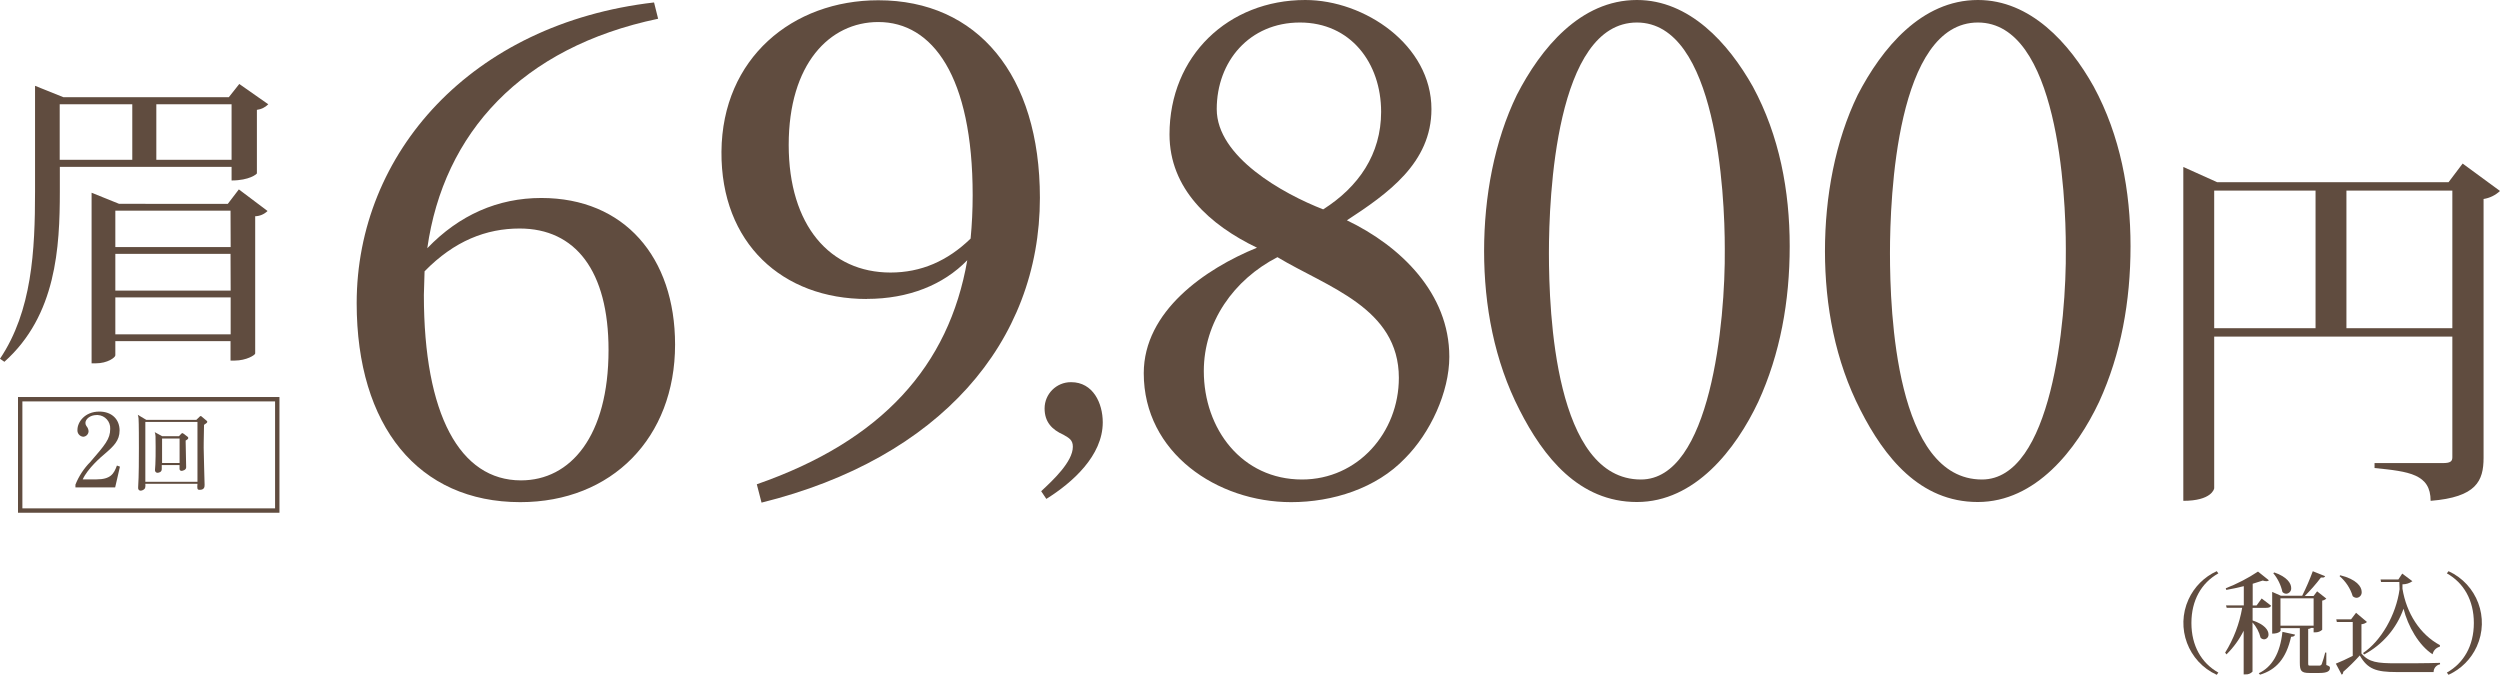 <?xml version="1.0" encoding="UTF-8"?><svg id="_レイヤー_2" xmlns="http://www.w3.org/2000/svg" viewBox="0 0 570.75 154.06"><defs><style>.cls-1{fill:#604c3f;}.cls-2{fill:none;stroke:#604c3f;stroke-miterlimit:10;}</style></defs><g id="_レイヤー_1-2"><g><path class="cls-1" d="M237.7,112.14c2.74-2.54,7.23-6.74,7.23-10.15,0-1.57-.88-2-2.15-2.74-2.64-1.17-4.3-2.93-4.3-6,0-3.31,2.69-6,6-6,.02,0,.04,0,.06,0,5,0,7.22,4.78,7.22,9.17,0,7.62-6.93,13.77-12.88,17.48l-1.18-1.76Z"/><path class="cls-1" d="M562.22,37.34l8.53,6.26c-1.04,.97-2.35,1.61-3.75,1.83v59.07c0,5.31-1.65,9-12.09,9.84,0-6.09-4.88-6.7-12.8-7.49v-1.13h15.59c1.65,0,2.17-.35,2.17-1.3v-27.58h-54.37v34.62c0,.18-.61,2.88-7.05,2.88V38.12l7.74,3.48h52.81l3.22-4.26Zm-56.72,6.17v31.41h23.14v-31.41h-23.14Zm30.19,31.41h24.18v-31.41h-24.18v31.41Z"/><path class="cls-1" d="M54.63,19.17l6.62,4.64c-.7,.7-1.62,1.15-2.6,1.27v14.5c0,.14-1.69,1.62-5.78,1.62v-3.1H13.66v5.57c0,12.74-.78,28.33-12.66,38.93l-1-.7c7.32-10.9,8-24.72,8-38.16V19.59l6.47,2.6H52.24l2.39-3.02ZM13.63,23.81v12.67H30.2v-12.67H13.63Zm38.37,22.74l2.53-3.31,6.55,4.93c-.75,.74-1.76,1.17-2.82,1.2v31.33c0,.35-2,1.62-4.71,1.62h-.92v-4.44H26.33v3.24c0,.49-1.76,1.83-4.5,1.83h-.92V44l6.27,2.53,24.82,.02Zm.63,1.55H26.33v8.31h26.33l-.03-8.31Zm0,9.86H26.33v8.38h26.33l-.03-8.38Zm-26.3,18.37h26.33v-8.44H26.33v8.44Zm9.36-39.85h17.18v-12.67h-17.18v12.67Z"/><rect class="cls-2" x="4.61" y="91.14" width="58.69" height="25.42"/><path class="cls-1" d="M26.29,111.27h-9.07v-.63c.77-1.93,1.93-3.69,3.39-5.17,3.4-3.93,4.55-5.25,4.55-7.56,.09-1.65-1.18-3.07-2.83-3.16-.08,0-.16,0-.24,0-1.62,0-2.59,1-2.59,1.8,0,.26,.08,.51,.23,.72,.28,.32,.45,.72,.49,1.15,0,.69-.54,1.25-1.22,1.29-.8-.07-1.4-.78-1.32-1.59,0,0,0-.02,0-.02,0-1.69,1.64-4.14,5-4.14,2.87,0,4.62,1.8,4.62,4.3,0,2.33-1.34,3.6-3.42,5.38-.78,.65-3.83,3.26-5,5.8h3.12c3.24,0,4-1.25,4.69-3.16l.69,.25-1.09,4.74Z"/><path class="cls-1" d="M46.58,97c-.08,3.43-.08,5.14-.08,5.22,0,1.32,.21,8,.21,8.43s0,1.18-1.12,1.18c-.59,0-.59-.27-.51-1.38h-11.9c.05,.33,.03,.67-.06,1-.23,.34-.6,.55-1,.57-.3,.01-.56-.22-.58-.52,0-.04,0-.07,0-.11v-.2c.17-2.4,.17-6.93,.17-8.86,0-1.26,0-5.85-.08-6.8-.02-.28-.08-.56-.17-.83l1.93,1.15h11.44l.67-.65c.14-.14,.2-.22,.32-.22s.17,.08,.27,.16l1,.84c.14,.12,.23,.18,.23,.34s-.16,.28-.75,.68Zm-1.5-.67h-11.9v13.67h11.9v-13.67Zm-2.7,4.27c0,1,.12,5.22,.12,6.09,0,.63-.83,.81-1.07,.81-.24,0-.43-.19-.44-.42,0-.03,0-.05,0-.08v-.83h-4.06v.93c0,.72-.73,.84-1,.84s-.55-.25-.55-.59,.09-1.14,.09-1.34c.06-1.16,.06-2.38,.06-4.06,0-2.56,0-2.72-.21-3.29l1.71,.93h3.82l.5-.53c.13-.14,.21-.18,.29-.18,.12,.03,.23,.09,.32,.18l.82,.61c.12,.07,.2,.19,.21,.33,0,.24-.42,.48-.62,.59h0Zm-1.38-.49h-4v5.6h4v-5.6Z"/><path class="cls-1" d="M330.88,81.44c0,8.1-4.36,17.44-10.12,23.2-6.54,6.85-16.5,10-26,10-16.82,0-33.64-11.21-33.64-29.43,0-14.17,14-23.83,25.85-28.66-10.74-5.16-19.97-13.42-19.97-25.87,0-17.91,13.43-30.68,31-30.68,13.54,0,28.8,10.28,28.8,24.91,0,12.31-10,19.31-19.3,25.39,12.33,5.91,23.38,16.7,23.38,31.14Zm-56.05,3.27c0,13.24,8.71,24.76,22.42,24.76,12.77,0,22.11-10.75,22.11-23.2,0-16-16.35-20.71-27.72-27.56-9.96,5.13-16.81,14.79-16.81,26h0Zm40.48-59.17c0-11.21-7-20.4-18.53-20.4s-19,8.87-19,19.77,15.11,19.31,24.3,22.89c8.09-5.13,13.23-12.61,13.23-22.26h0Z"/><path class="cls-1" d="M400.18,19.78c6.07,11.21,8.41,23.82,8.41,36.43s-2.18,24.61-7.17,35.51c-5.14,10.9-14.48,22.89-27.71,22.89s-21.34-10.28-26.79-21c-5.76-11.22-8.1-23.83-8.1-36.29s2.34-25.07,7.48-35.66c5.45-10.6,14.48-21.66,27.41-21.66,11.99,0,20.86,9.81,26.47,19.78Zm-26.47-14.64c-18.54,0-20.09,39.86-20.09,52.63,0,13.7,1.4,51.7,21,51.7,15.88,0,19.31-36,19.15-52.63,.02-12.62-1.85-51.7-20.06-51.7Z"/><path class="cls-1" d="M478,19.78c6.07,11.21,8.4,23.82,8.4,36.43s-2.18,24.61-7.16,35.51c-5.14,10.9-14.48,22.89-27.72,22.89s-21.33-10.28-26.78-21c-5.76-11.22-8.1-23.83-8.1-36.29s2.34-25.07,7.48-35.66c5.49-10.6,14.52-21.66,27.44-21.66,11.99,0,20.87,9.81,26.44,19.78Zm-26.44-14.64c-18.56,0-20.08,39.86-20.08,52.63,0,13.7,1.4,51.7,21,51.7,15.88,0,19.31-36,19.15-52.63,.02-12.62-1.85-51.7-20.07-51.7Z"/><path class="cls-1" d="M506.08,154.06c-6.53-2.98-9.42-10.69-6.44-17.22,1.3-2.85,3.59-5.14,6.44-6.44l.37,.5c-3.86,2.17-6.15,6.13-6.15,11.33s2.29,9.15,6.15,11.32l-.37,.51Z"/><path class="cls-1" d="M514.27,138.77v2.88c2.75,.91,3.63,2.22,3.63,3.18,.04,.58-.39,1.08-.97,1.13-.01,0-.02,0-.03,0-.31,0-.61-.15-.81-.38-.32-1.29-.95-2.49-1.84-3.48v11.23c-.42,.46-1.04,.69-1.66,.63h-.36v-9.96c-1,2.01-2.33,3.83-3.93,5.4l-.3-.4c1.95-3.13,3.27-6.61,3.89-10.24h-3.54l-.15-.55h4.06v-4.39c-1.33,.33-2.72,.65-4,.86l-.12-.38c2.58-1,5.05-2.28,7.36-3.81l2.5,2c-.16,.14-.37,.21-.58,.2-.28,0-.56-.06-.83-.15-.66,.23-1.44,.48-2.3,.73v4.95h.89l1.16-1.59,2.16,1.66c-.2,.36-.52,.48-1.18,.48h-3.05Zm9.69,6.11c-.08,.32-.28,.48-.91,.5-1.11,5-3.43,7.54-7.09,8.65l-.28-.33c3-1.41,4.87-4.51,5.4-9.45l2.88,.63Zm7.14,4.12v2.82c.73,.28,.83,.38,.83,.66,0,.76-.65,1.16-2.42,1.16h-2.27c-1.87,0-2.19-.48-2.19-2.37v-7.87h-4.39v.6s-.3,.66-1.92,.66v-9.53l2,.88h4.85c.91-1.82,1.72-3.69,2.42-5.6l2.82,1.13c-.1,.21-.32,.34-.55,.31-.14,0-.27,0-.41,0-1.13,1.49-2.36,2.89-3.68,4.21h2l.81-1.06,2.1,1.66c-.26,.24-.59,.4-.94,.46v6.66c-.43,.39-1,.6-1.59,.58h-.37v-1h-.56c-.21,.13-.44,.21-.68,.23v7.69c0,.65,0,.68,.48,.68h2c.25,.03,.5-.1,.61-.33,.32-.87,.58-1.77,.8-2.67l.25,.04Zm-11.88-18.31c2.92,1,3.86,2.49,3.86,3.55,.06,.67-.44,1.25-1.1,1.31,0,0-.01,0-.02,0-.34,0-.65-.15-.88-.4-.35-1.58-1.06-3.05-2.09-4.29l.23-.17Zm1.41,12.15h7.57v-6.24h-7.57v6.24Z"/><path class="cls-1" d="M540.38,142c-.35,.3-.8,.48-1.26,.51v6.7c1.74,2,3.6,2.22,8,2.22,2.92,0,6.88,0,9.94-.1v.33c-.85,.16-1.47,.9-1.47,1.77h-8.45c-4.64,0-6.63-.66-8.4-3.79-1.19,1.33-2.46,2.58-3.8,3.76,.04,.26-.09,.51-.33,.63l-1.34-2.52c1-.38,2.45-1.06,3.86-1.77v-7.74h-3.63l-.13-.61h3.38l1.14-1.49,2.49,2.1Zm-6.11-10.67c3.71,.91,4.9,2.6,4.9,3.78,.07,.68-.42,1.29-1.1,1.37-.01,0-.03,0-.04,0-.34,0-.67-.14-.91-.38-.54-1.78-1.58-3.36-3-4.57l.15-.2Zm22.73,16.32c-.83,.21-1.47,.88-1.64,1.72-3.13-2-5.65-6.44-6.63-10.4-1.59,4.49-4.8,8.22-9,10.45l-.25-.33c4.11-2.75,7.54-8.7,8.34-14.55l-.05-1.67h-4.18l-.11-.58h4.07l.88-1.34,2.32,1.74c-.66,.47-1.46,.72-2.27,.71v1c.91,5.6,4,10.45,8.56,12.89l-.04,.36Z"/><path class="cls-1" d="M559,130.4c6.53,2.98,9.42,10.69,6.44,17.22-1.3,2.85-3.59,5.14-6.44,6.44l-.38-.51c3.86-2.17,6.16-6.13,6.16-11.32s-2.3-9.16-6.16-11.33l.38-.5Z"/><path class="cls-1" d="M123.59,45.2c18.91,0,30.53,13.48,30.53,33.48,0,21.23-14.41,35.96-35.34,35.96-23.25,0-37.35-17.36-37.35-45.42C81.43,34.97,107.62,5.37,149.32,.56l.93,3.72c-31.15,6.51-48.98,26.04-52.7,52.39,7.28-7.59,16.12-11.47,26.04-11.47Zm15.34,34.72c0-18.14-7.59-27.75-20.3-27.75-7.59,0-14.88,2.79-21.7,9.77l-.16,5.42c0,27.28,8.22,42.31,22.17,42.31,11.31,0,19.99-10.08,19.99-29.76Z"/><path class="cls-1" d="M197.88,68.26c-19.22,0-33.32-12.71-33.17-33.63C164.87,13.24,180.99,.06,200.52,.06c22.63,0,36.89,17.05,36.89,45.1,0,33.01-22.94,59.52-63.55,69.59l-1.08-4.19c28.52-9.92,43.86-26.97,48.05-51.15-5.42,5.58-13.33,8.83-22.94,8.83Zm5.42-6.04c6.98,0,13.02-2.63,18.29-7.75,.31-3.25,.47-6.51,.47-9.92,0-27.12-9.15-39.52-21.54-39.52-11.16,0-20.46,9.61-20.46,28.05s9.46,29.14,23.25,29.14Z"/></g></g></svg>